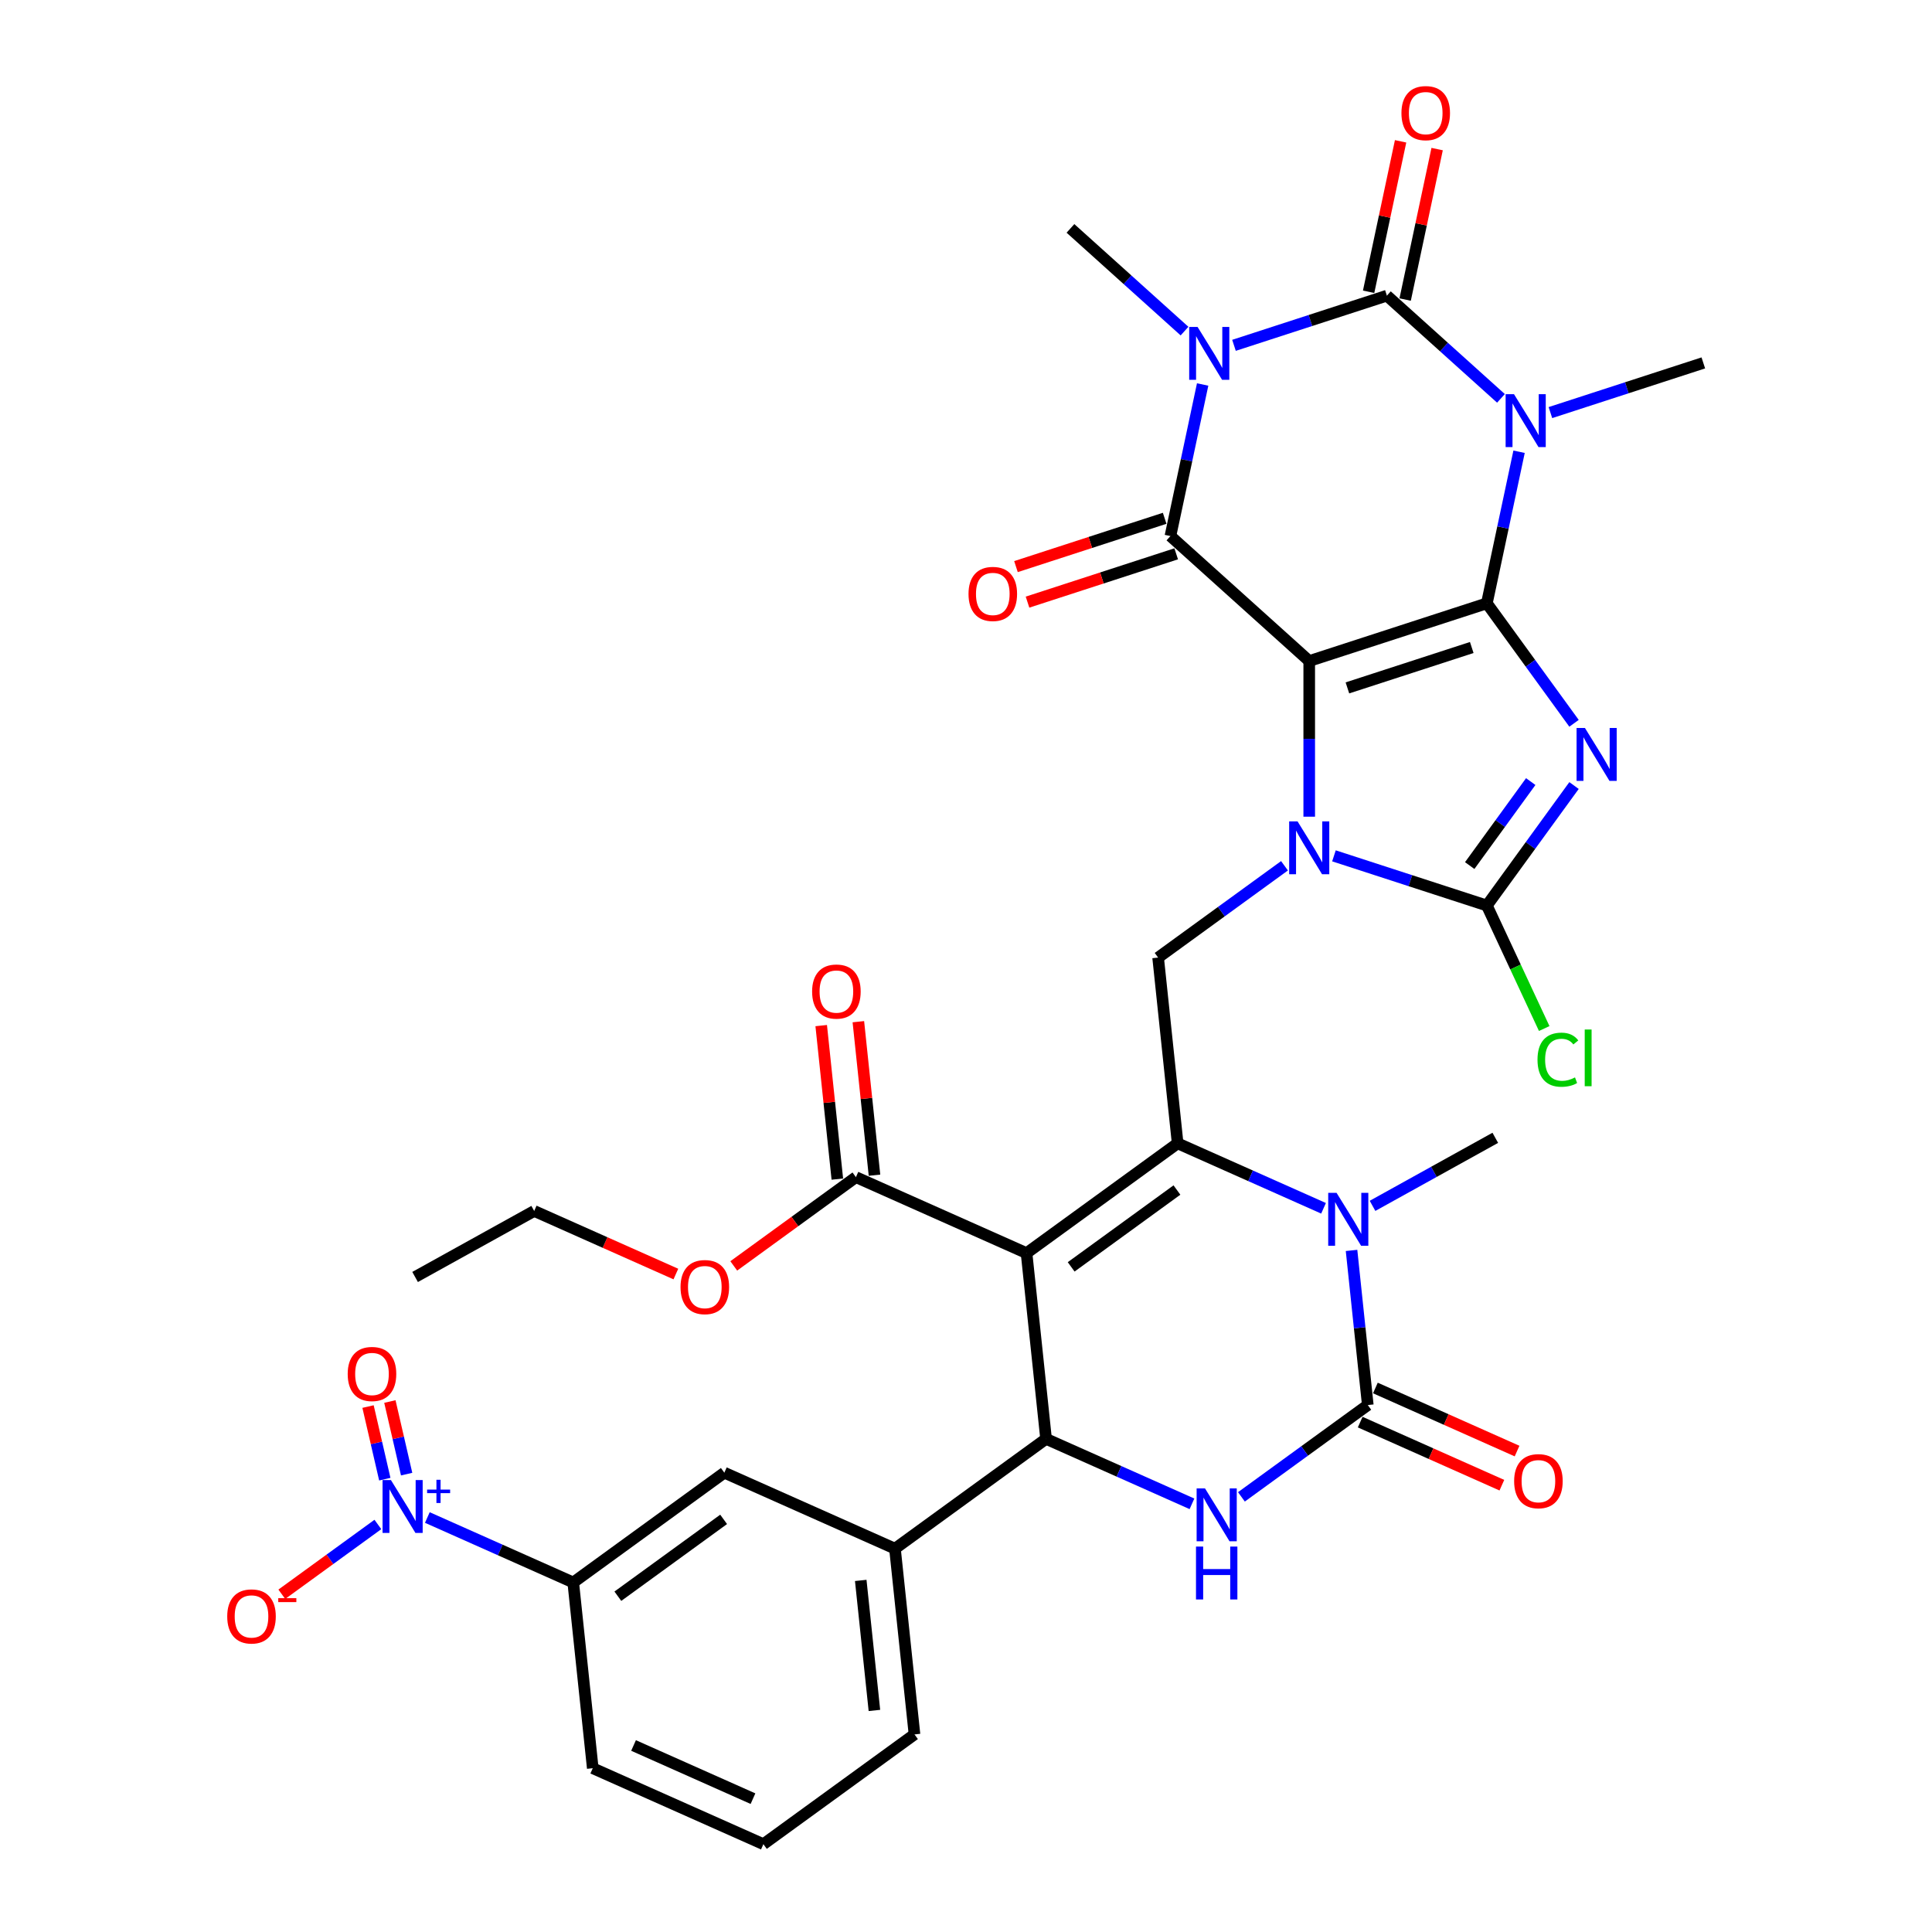<?xml version='1.0' encoding='iso-8859-1'?>
<svg version='1.1' baseProfile='full'
              xmlns='http://www.w3.org/2000/svg'
                      xmlns:rdkit='http://www.rdkit.org/xml'
                      xmlns:xlink='http://www.w3.org/1999/xlink'
                  xml:space='preserve'
width='1000px' height='1000px' viewBox='0 0 1000 1000'>
<!-- END OF HEADER -->
<rect style='opacity:1.0;fill:#FFFFFF;stroke:none' width='1000' height='1000' x='0' y='0'> </rect>
<path class='bond-0' d='M 769.593,312.278 L 677.652,342.151' style='fill:none;fill-rule:evenodd;stroke:#000000;stroke-width:6px;stroke-linecap:butt;stroke-linejoin:miter;stroke-opacity:1' />
<path class='bond-0' d='M 761.777,335.147 L 697.418,356.058' style='fill:none;fill-rule:evenodd;stroke:#000000;stroke-width:6px;stroke-linecap:butt;stroke-linejoin:miter;stroke-opacity:1' />
<path class='bond-1' d='M 769.593,312.278 L 792.154,343.33' style='fill:none;fill-rule:evenodd;stroke:#000000;stroke-width:6px;stroke-linecap:butt;stroke-linejoin:miter;stroke-opacity:1' />
<path class='bond-1' d='M 792.154,343.33 L 814.715,374.382' style='fill:none;fill-rule:evenodd;stroke:#0000FF;stroke-width:6px;stroke-linecap:butt;stroke-linejoin:miter;stroke-opacity:1' />
<path class='bond-2' d='M 769.593,312.278 L 777.931,273.05' style='fill:none;fill-rule:evenodd;stroke:#000000;stroke-width:6px;stroke-linecap:butt;stroke-linejoin:miter;stroke-opacity:1' />
<path class='bond-2' d='M 777.931,273.05 L 786.269,233.823' style='fill:none;fill-rule:evenodd;stroke:#0000FF;stroke-width:6px;stroke-linecap:butt;stroke-linejoin:miter;stroke-opacity:1' />
<path class='bond-3' d='M 677.652,342.151 L 677.652,382.435' style='fill:none;fill-rule:evenodd;stroke:#000000;stroke-width:6px;stroke-linecap:butt;stroke-linejoin:miter;stroke-opacity:1' />
<path class='bond-3' d='M 677.652,382.435 L 677.652,422.718' style='fill:none;fill-rule:evenodd;stroke:#0000FF;stroke-width:6px;stroke-linecap:butt;stroke-linejoin:miter;stroke-opacity:1' />
<path class='bond-6' d='M 677.652,342.151 L 605.81,277.464' style='fill:none;fill-rule:evenodd;stroke:#000000;stroke-width:6px;stroke-linecap:butt;stroke-linejoin:miter;stroke-opacity:1' />
<path class='bond-9' d='M 814.715,406.593 L 792.154,437.645' style='fill:none;fill-rule:evenodd;stroke:#0000FF;stroke-width:6px;stroke-linecap:butt;stroke-linejoin:miter;stroke-opacity:1' />
<path class='bond-9' d='M 792.154,437.645 L 769.593,468.698' style='fill:none;fill-rule:evenodd;stroke:#000000;stroke-width:6px;stroke-linecap:butt;stroke-linejoin:miter;stroke-opacity:1' />
<path class='bond-9' d='M 792.304,404.544 L 776.512,426.281' style='fill:none;fill-rule:evenodd;stroke:#0000FF;stroke-width:6px;stroke-linecap:butt;stroke-linejoin:miter;stroke-opacity:1' />
<path class='bond-9' d='M 776.512,426.281 L 760.719,448.017' style='fill:none;fill-rule:evenodd;stroke:#000000;stroke-width:6px;stroke-linecap:butt;stroke-linejoin:miter;stroke-opacity:1' />
<path class='bond-5' d='M 776.893,206.193 L 747.372,179.611' style='fill:none;fill-rule:evenodd;stroke:#0000FF;stroke-width:6px;stroke-linecap:butt;stroke-linejoin:miter;stroke-opacity:1' />
<path class='bond-5' d='M 747.372,179.611 L 717.851,153.03' style='fill:none;fill-rule:evenodd;stroke:#000000;stroke-width:6px;stroke-linecap:butt;stroke-linejoin:miter;stroke-opacity:1' />
<path class='bond-27' d='M 802.492,213.558 L 842.063,200.701' style='fill:none;fill-rule:evenodd;stroke:#0000FF;stroke-width:6px;stroke-linecap:butt;stroke-linejoin:miter;stroke-opacity:1' />
<path class='bond-27' d='M 842.063,200.701 L 881.634,187.844' style='fill:none;fill-rule:evenodd;stroke:#000000;stroke-width:6px;stroke-linecap:butt;stroke-linejoin:miter;stroke-opacity:1' />
<path class='bond-15' d='M 664.852,448.123 L 632.147,471.885' style='fill:none;fill-rule:evenodd;stroke:#0000FF;stroke-width:6px;stroke-linecap:butt;stroke-linejoin:miter;stroke-opacity:1' />
<path class='bond-15' d='M 632.147,471.885 L 599.442,495.647' style='fill:none;fill-rule:evenodd;stroke:#000000;stroke-width:6px;stroke-linecap:butt;stroke-linejoin:miter;stroke-opacity:1' />
<path class='bond-36' d='M 690.451,442.983 L 730.022,455.84' style='fill:none;fill-rule:evenodd;stroke:#0000FF;stroke-width:6px;stroke-linecap:butt;stroke-linejoin:miter;stroke-opacity:1' />
<path class='bond-36' d='M 730.022,455.84 L 769.593,468.698' style='fill:none;fill-rule:evenodd;stroke:#000000;stroke-width:6px;stroke-linecap:butt;stroke-linejoin:miter;stroke-opacity:1' />
<path class='bond-4' d='M 638.709,178.745 L 678.28,165.888' style='fill:none;fill-rule:evenodd;stroke:#0000FF;stroke-width:6px;stroke-linecap:butt;stroke-linejoin:miter;stroke-opacity:1' />
<path class='bond-4' d='M 678.28,165.888 L 717.851,153.03' style='fill:none;fill-rule:evenodd;stroke:#000000;stroke-width:6px;stroke-linecap:butt;stroke-linejoin:miter;stroke-opacity:1' />
<path class='bond-28' d='M 613.11,171.379 L 583.589,144.798' style='fill:none;fill-rule:evenodd;stroke:#0000FF;stroke-width:6px;stroke-linecap:butt;stroke-linejoin:miter;stroke-opacity:1' />
<path class='bond-28' d='M 583.589,144.798 L 554.067,118.217' style='fill:none;fill-rule:evenodd;stroke:#000000;stroke-width:6px;stroke-linecap:butt;stroke-linejoin:miter;stroke-opacity:1' />
<path class='bond-37' d='M 622.486,199.01 L 614.148,238.237' style='fill:none;fill-rule:evenodd;stroke:#0000FF;stroke-width:6px;stroke-linecap:butt;stroke-linejoin:miter;stroke-opacity:1' />
<path class='bond-37' d='M 614.148,238.237 L 605.81,277.464' style='fill:none;fill-rule:evenodd;stroke:#000000;stroke-width:6px;stroke-linecap:butt;stroke-linejoin:miter;stroke-opacity:1' />
<path class='bond-20' d='M 727.307,155.04 L 735.583,116.103' style='fill:none;fill-rule:evenodd;stroke:#000000;stroke-width:6px;stroke-linecap:butt;stroke-linejoin:miter;stroke-opacity:1' />
<path class='bond-20' d='M 735.583,116.103 L 743.859,77.166' style='fill:none;fill-rule:evenodd;stroke:#FF0000;stroke-width:6px;stroke-linecap:butt;stroke-linejoin:miter;stroke-opacity:1' />
<path class='bond-20' d='M 708.395,151.02 L 716.671,112.083' style='fill:none;fill-rule:evenodd;stroke:#000000;stroke-width:6px;stroke-linecap:butt;stroke-linejoin:miter;stroke-opacity:1' />
<path class='bond-20' d='M 716.671,112.083 L 724.947,73.146' style='fill:none;fill-rule:evenodd;stroke:#FF0000;stroke-width:6px;stroke-linecap:butt;stroke-linejoin:miter;stroke-opacity:1' />
<path class='bond-21' d='M 602.823,268.27 L 564.344,280.773' style='fill:none;fill-rule:evenodd;stroke:#000000;stroke-width:6px;stroke-linecap:butt;stroke-linejoin:miter;stroke-opacity:1' />
<path class='bond-21' d='M 564.344,280.773 L 525.865,293.275' style='fill:none;fill-rule:evenodd;stroke:#FF0000;stroke-width:6px;stroke-linecap:butt;stroke-linejoin:miter;stroke-opacity:1' />
<path class='bond-21' d='M 608.797,286.658 L 570.319,299.161' style='fill:none;fill-rule:evenodd;stroke:#000000;stroke-width:6px;stroke-linecap:butt;stroke-linejoin:miter;stroke-opacity:1' />
<path class='bond-21' d='M 570.319,299.161 L 531.84,311.663' style='fill:none;fill-rule:evenodd;stroke:#FF0000;stroke-width:6px;stroke-linecap:butt;stroke-linejoin:miter;stroke-opacity:1' />
<path class='bond-7' d='M 531.337,648.613 L 609.547,591.79' style='fill:none;fill-rule:evenodd;stroke:#000000;stroke-width:6px;stroke-linecap:butt;stroke-linejoin:miter;stroke-opacity:1' />
<path class='bond-7' d='M 554.433,655.732 L 609.18,615.956' style='fill:none;fill-rule:evenodd;stroke:#000000;stroke-width:6px;stroke-linecap:butt;stroke-linejoin:miter;stroke-opacity:1' />
<path class='bond-12' d='M 531.337,648.613 L 541.442,744.756' style='fill:none;fill-rule:evenodd;stroke:#000000;stroke-width:6px;stroke-linecap:butt;stroke-linejoin:miter;stroke-opacity:1' />
<path class='bond-16' d='M 531.337,648.613 L 443.022,609.293' style='fill:none;fill-rule:evenodd;stroke:#000000;stroke-width:6px;stroke-linecap:butt;stroke-linejoin:miter;stroke-opacity:1' />
<path class='bond-8' d='M 609.547,591.79 L 599.442,495.647' style='fill:none;fill-rule:evenodd;stroke:#000000;stroke-width:6px;stroke-linecap:butt;stroke-linejoin:miter;stroke-opacity:1' />
<path class='bond-11' d='M 609.547,591.79 L 647.305,608.601' style='fill:none;fill-rule:evenodd;stroke:#000000;stroke-width:6px;stroke-linecap:butt;stroke-linejoin:miter;stroke-opacity:1' />
<path class='bond-11' d='M 647.305,608.601 L 685.062,625.412' style='fill:none;fill-rule:evenodd;stroke:#0000FF;stroke-width:6px;stroke-linecap:butt;stroke-linejoin:miter;stroke-opacity:1' />
<path class='bond-25' d='M 769.593,468.698 L 784.438,500.53' style='fill:none;fill-rule:evenodd;stroke:#000000;stroke-width:6px;stroke-linecap:butt;stroke-linejoin:miter;stroke-opacity:1' />
<path class='bond-25' d='M 784.438,500.53 L 799.283,532.363' style='fill:none;fill-rule:evenodd;stroke:#00CC00;stroke-width:6px;stroke-linecap:butt;stroke-linejoin:miter;stroke-opacity:1' />
<path class='bond-10' d='M 707.967,727.254 L 703.761,687.235' style='fill:none;fill-rule:evenodd;stroke:#000000;stroke-width:6px;stroke-linecap:butt;stroke-linejoin:miter;stroke-opacity:1' />
<path class='bond-10' d='M 703.761,687.235 L 699.555,647.216' style='fill:none;fill-rule:evenodd;stroke:#0000FF;stroke-width:6px;stroke-linecap:butt;stroke-linejoin:miter;stroke-opacity:1' />
<path class='bond-13' d='M 707.967,727.254 L 675.262,751.016' style='fill:none;fill-rule:evenodd;stroke:#000000;stroke-width:6px;stroke-linecap:butt;stroke-linejoin:miter;stroke-opacity:1' />
<path class='bond-13' d='M 675.262,751.016 L 642.557,774.777' style='fill:none;fill-rule:evenodd;stroke:#0000FF;stroke-width:6px;stroke-linecap:butt;stroke-linejoin:miter;stroke-opacity:1' />
<path class='bond-23' d='M 704.035,736.085 L 740.7,752.41' style='fill:none;fill-rule:evenodd;stroke:#000000;stroke-width:6px;stroke-linecap:butt;stroke-linejoin:miter;stroke-opacity:1' />
<path class='bond-23' d='M 740.7,752.41 L 777.366,768.734' style='fill:none;fill-rule:evenodd;stroke:#FF0000;stroke-width:6px;stroke-linecap:butt;stroke-linejoin:miter;stroke-opacity:1' />
<path class='bond-23' d='M 711.899,718.422 L 748.564,734.747' style='fill:none;fill-rule:evenodd;stroke:#000000;stroke-width:6px;stroke-linecap:butt;stroke-linejoin:miter;stroke-opacity:1' />
<path class='bond-23' d='M 748.564,734.747 L 785.23,751.071' style='fill:none;fill-rule:evenodd;stroke:#FF0000;stroke-width:6px;stroke-linecap:butt;stroke-linejoin:miter;stroke-opacity:1' />
<path class='bond-29' d='M 710.42,624.15 L 742.19,606.541' style='fill:none;fill-rule:evenodd;stroke:#0000FF;stroke-width:6px;stroke-linecap:butt;stroke-linejoin:miter;stroke-opacity:1' />
<path class='bond-29' d='M 742.19,606.541 L 773.96,588.931' style='fill:none;fill-rule:evenodd;stroke:#000000;stroke-width:6px;stroke-linecap:butt;stroke-linejoin:miter;stroke-opacity:1' />
<path class='bond-17' d='M 541.442,744.756 L 463.232,801.579' style='fill:none;fill-rule:evenodd;stroke:#000000;stroke-width:6px;stroke-linecap:butt;stroke-linejoin:miter;stroke-opacity:1' />
<path class='bond-38' d='M 541.442,744.756 L 579.2,761.567' style='fill:none;fill-rule:evenodd;stroke:#000000;stroke-width:6px;stroke-linecap:butt;stroke-linejoin:miter;stroke-opacity:1' />
<path class='bond-38' d='M 579.2,761.567 L 616.958,778.378' style='fill:none;fill-rule:evenodd;stroke:#0000FF;stroke-width:6px;stroke-linecap:butt;stroke-linejoin:miter;stroke-opacity:1' />
<path class='bond-14' d='M 221.191,785.46 L 258.949,802.271' style='fill:none;fill-rule:evenodd;stroke:#0000FF;stroke-width:6px;stroke-linecap:butt;stroke-linejoin:miter;stroke-opacity:1' />
<path class='bond-14' d='M 258.949,802.271 L 296.707,819.082' style='fill:none;fill-rule:evenodd;stroke:#000000;stroke-width:6px;stroke-linecap:butt;stroke-linejoin:miter;stroke-opacity:1' />
<path class='bond-22' d='M 195.592,789.061 L 170.73,807.124' style='fill:none;fill-rule:evenodd;stroke:#0000FF;stroke-width:6px;stroke-linecap:butt;stroke-linejoin:miter;stroke-opacity:1' />
<path class='bond-22' d='M 170.73,807.124 L 145.867,825.188' style='fill:none;fill-rule:evenodd;stroke:#FF0000;stroke-width:6px;stroke-linecap:butt;stroke-linejoin:miter;stroke-opacity:1' />
<path class='bond-24' d='M 210.476,763.006 L 206.137,744.214' style='fill:none;fill-rule:evenodd;stroke:#0000FF;stroke-width:6px;stroke-linecap:butt;stroke-linejoin:miter;stroke-opacity:1' />
<path class='bond-24' d='M 206.137,744.214 L 201.798,725.423' style='fill:none;fill-rule:evenodd;stroke:#FF0000;stroke-width:6px;stroke-linecap:butt;stroke-linejoin:miter;stroke-opacity:1' />
<path class='bond-24' d='M 199.173,765.616 L 194.834,746.824' style='fill:none;fill-rule:evenodd;stroke:#0000FF;stroke-width:6px;stroke-linecap:butt;stroke-linejoin:miter;stroke-opacity:1' />
<path class='bond-24' d='M 194.834,746.824 L 190.495,728.033' style='fill:none;fill-rule:evenodd;stroke:#FF0000;stroke-width:6px;stroke-linecap:butt;stroke-linejoin:miter;stroke-opacity:1' />
<path class='bond-26' d='M 452.636,608.282 L 448.46,568.553' style='fill:none;fill-rule:evenodd;stroke:#000000;stroke-width:6px;stroke-linecap:butt;stroke-linejoin:miter;stroke-opacity:1' />
<path class='bond-26' d='M 448.46,568.553 L 444.285,528.825' style='fill:none;fill-rule:evenodd;stroke:#FF0000;stroke-width:6px;stroke-linecap:butt;stroke-linejoin:miter;stroke-opacity:1' />
<path class='bond-26' d='M 433.407,610.303 L 429.232,570.574' style='fill:none;fill-rule:evenodd;stroke:#000000;stroke-width:6px;stroke-linecap:butt;stroke-linejoin:miter;stroke-opacity:1' />
<path class='bond-26' d='M 429.232,570.574 L 425.056,530.846' style='fill:none;fill-rule:evenodd;stroke:#FF0000;stroke-width:6px;stroke-linecap:butt;stroke-linejoin:miter;stroke-opacity:1' />
<path class='bond-30' d='M 443.022,609.293 L 411.409,632.261' style='fill:none;fill-rule:evenodd;stroke:#000000;stroke-width:6px;stroke-linecap:butt;stroke-linejoin:miter;stroke-opacity:1' />
<path class='bond-30' d='M 411.409,632.261 L 379.796,655.229' style='fill:none;fill-rule:evenodd;stroke:#FF0000;stroke-width:6px;stroke-linecap:butt;stroke-linejoin:miter;stroke-opacity:1' />
<path class='bond-19' d='M 463.232,801.579 L 374.917,762.259' style='fill:none;fill-rule:evenodd;stroke:#000000;stroke-width:6px;stroke-linecap:butt;stroke-linejoin:miter;stroke-opacity:1' />
<path class='bond-31' d='M 463.232,801.579 L 473.337,897.723' style='fill:none;fill-rule:evenodd;stroke:#000000;stroke-width:6px;stroke-linecap:butt;stroke-linejoin:miter;stroke-opacity:1' />
<path class='bond-31' d='M 445.519,818.022 L 452.593,885.322' style='fill:none;fill-rule:evenodd;stroke:#000000;stroke-width:6px;stroke-linecap:butt;stroke-linejoin:miter;stroke-opacity:1' />
<path class='bond-18' d='M 296.707,819.082 L 374.917,762.259' style='fill:none;fill-rule:evenodd;stroke:#000000;stroke-width:6px;stroke-linecap:butt;stroke-linejoin:miter;stroke-opacity:1' />
<path class='bond-18' d='M 319.803,826.2 L 374.55,786.424' style='fill:none;fill-rule:evenodd;stroke:#000000;stroke-width:6px;stroke-linecap:butt;stroke-linejoin:miter;stroke-opacity:1' />
<path class='bond-39' d='M 296.707,819.082 L 306.812,915.225' style='fill:none;fill-rule:evenodd;stroke:#000000;stroke-width:6px;stroke-linecap:butt;stroke-linejoin:miter;stroke-opacity:1' />
<path class='bond-34' d='M 349.828,659.444 L 313.162,643.12' style='fill:none;fill-rule:evenodd;stroke:#FF0000;stroke-width:6px;stroke-linecap:butt;stroke-linejoin:miter;stroke-opacity:1' />
<path class='bond-34' d='M 313.162,643.12 L 276.497,626.795' style='fill:none;fill-rule:evenodd;stroke:#000000;stroke-width:6px;stroke-linecap:butt;stroke-linejoin:miter;stroke-opacity:1' />
<path class='bond-33' d='M 473.337,897.723 L 395.127,954.545' style='fill:none;fill-rule:evenodd;stroke:#000000;stroke-width:6px;stroke-linecap:butt;stroke-linejoin:miter;stroke-opacity:1' />
<path class='bond-32' d='M 306.812,915.225 L 395.127,954.545' style='fill:none;fill-rule:evenodd;stroke:#000000;stroke-width:6px;stroke-linecap:butt;stroke-linejoin:miter;stroke-opacity:1' />
<path class='bond-32' d='M 327.923,903.46 L 389.744,930.984' style='fill:none;fill-rule:evenodd;stroke:#000000;stroke-width:6px;stroke-linecap:butt;stroke-linejoin:miter;stroke-opacity:1' />
<path class='bond-35' d='M 276.497,626.795 L 214.857,660.96' style='fill:none;fill-rule:evenodd;stroke:#000000;stroke-width:6px;stroke-linecap:butt;stroke-linejoin:miter;stroke-opacity:1' />
<path  class='atom-2' d='M 820.364 376.799
L 829.336 391.3
Q 830.225 392.73, 831.656 395.321
Q 833.087 397.912, 833.164 398.067
L 833.164 376.799
L 836.799 376.799
L 836.799 404.176
L 833.048 404.176
L 823.419 388.322
Q 822.298 386.466, 821.099 384.339
Q 819.939 382.212, 819.591 381.555
L 819.591 404.176
L 816.033 404.176
L 816.033 376.799
L 820.364 376.799
' fill='#0000FF'/>
<path  class='atom-3' d='M 783.641 204.028
L 792.612 218.529
Q 793.502 219.96, 794.932 222.551
Q 796.363 225.142, 796.44 225.296
L 796.44 204.028
L 800.075 204.028
L 800.075 231.406
L 796.324 231.406
L 786.696 215.552
Q 785.574 213.696, 784.376 211.569
Q 783.216 209.442, 782.868 208.785
L 782.868 231.406
L 779.31 231.406
L 779.31 204.028
L 783.641 204.028
' fill='#0000FF'/>
<path  class='atom-4' d='M 671.6 425.135
L 680.571 439.636
Q 681.461 441.067, 682.891 443.658
Q 684.322 446.248, 684.4 446.403
L 684.4 425.135
L 688.034 425.135
L 688.034 452.513
L 684.284 452.513
L 674.655 436.659
Q 673.534 434.802, 672.335 432.676
Q 671.175 430.549, 670.827 429.891
L 670.827 452.513
L 667.269 452.513
L 667.269 425.135
L 671.6 425.135
' fill='#0000FF'/>
<path  class='atom-5' d='M 619.858 169.215
L 628.829 183.716
Q 629.718 185.147, 631.149 187.738
Q 632.58 190.328, 632.657 190.483
L 632.657 169.215
L 636.292 169.215
L 636.292 196.593
L 632.541 196.593
L 622.912 180.739
Q 621.791 178.882, 620.592 176.756
Q 619.432 174.629, 619.084 173.971
L 619.084 196.593
L 615.527 196.593
L 615.527 169.215
L 619.858 169.215
' fill='#0000FF'/>
<path  class='atom-12' d='M 691.81 617.422
L 700.781 631.923
Q 701.671 633.353, 703.102 635.944
Q 704.532 638.535, 704.61 638.69
L 704.61 617.422
L 708.245 617.422
L 708.245 644.799
L 704.494 644.799
L 694.865 628.945
Q 693.744 627.089, 692.545 624.962
Q 691.385 622.835, 691.037 622.178
L 691.037 644.799
L 687.479 644.799
L 687.479 617.422
L 691.81 617.422
' fill='#0000FF'/>
<path  class='atom-14' d='M 623.705 770.388
L 632.677 784.889
Q 633.566 786.32, 634.997 788.91
Q 636.427 791.501, 636.505 791.656
L 636.505 770.388
L 640.14 770.388
L 640.14 797.766
L 636.389 797.766
L 626.76 781.911
Q 625.639 780.055, 624.44 777.928
Q 623.28 775.802, 622.932 775.144
L 622.932 797.766
L 619.374 797.766
L 619.374 770.388
L 623.705 770.388
' fill='#0000FF'/>
<path  class='atom-14' d='M 619.046 800.503
L 622.758 800.503
L 622.758 812.143
L 636.756 812.143
L 636.756 800.503
L 640.468 800.503
L 640.468 827.881
L 636.756 827.881
L 636.756 815.236
L 622.758 815.236
L 622.758 827.881
L 619.046 827.881
L 619.046 800.503
' fill='#0000FF'/>
<path  class='atom-15' d='M 202.34 766.072
L 211.311 780.573
Q 212.201 782.004, 213.631 784.595
Q 215.062 787.186, 215.14 787.341
L 215.14 766.072
L 218.774 766.072
L 218.774 793.45
L 215.024 793.45
L 205.395 777.596
Q 204.274 775.74, 203.075 773.613
Q 201.915 771.486, 201.567 770.829
L 201.567 793.45
L 198.009 793.45
L 198.009 766.072
L 202.34 766.072
' fill='#0000FF'/>
<path  class='atom-15' d='M 221.071 771.007
L 225.895 771.007
L 225.895 765.929
L 228.039 765.929
L 228.039 771.007
L 232.99 771.007
L 232.99 772.845
L 228.039 772.845
L 228.039 777.949
L 225.895 777.949
L 225.895 772.845
L 221.071 772.845
L 221.071 771.007
' fill='#0000FF'/>
<path  class='atom-21' d='M 725.383 58.547
Q 725.383 51.974, 728.631 48.3
Q 731.879 44.627, 737.95 44.627
Q 744.021 44.627, 747.269 48.3
Q 750.518 51.974, 750.518 58.547
Q 750.518 65.198, 747.231 68.988
Q 743.944 72.739, 737.95 72.739
Q 731.918 72.739, 728.631 68.988
Q 725.383 65.237, 725.383 58.547
M 737.95 69.645
Q 742.126 69.645, 744.369 66.861
Q 746.651 64.038, 746.651 58.547
Q 746.651 53.172, 744.369 50.466
Q 742.126 47.72, 737.95 47.72
Q 733.774 47.72, 731.492 50.427
Q 729.25 53.134, 729.25 58.547
Q 729.25 64.077, 731.492 66.861
Q 733.774 69.645, 737.95 69.645
' fill='#FF0000'/>
<path  class='atom-22' d='M 501.301 307.415
Q 501.301 300.841, 504.549 297.168
Q 507.797 293.494, 513.868 293.494
Q 519.94 293.494, 523.188 297.168
Q 526.436 300.841, 526.436 307.415
Q 526.436 314.066, 523.149 317.856
Q 519.862 321.607, 513.868 321.607
Q 507.836 321.607, 504.549 317.856
Q 501.301 314.105, 501.301 307.415
M 513.868 318.513
Q 518.045 318.513, 520.288 315.729
Q 522.569 312.906, 522.569 307.415
Q 522.569 302.04, 520.288 299.333
Q 518.045 296.588, 513.868 296.588
Q 509.692 296.588, 507.411 299.295
Q 505.168 302.002, 505.168 307.415
Q 505.168 312.945, 507.411 315.729
Q 509.692 318.513, 513.868 318.513
' fill='#FF0000'/>
<path  class='atom-23' d='M 117.614 836.662
Q 117.614 830.088, 120.863 826.414
Q 124.111 822.741, 130.182 822.741
Q 136.253 822.741, 139.501 826.414
Q 142.749 830.088, 142.749 836.662
Q 142.749 843.313, 139.462 847.102
Q 136.176 850.853, 130.182 850.853
Q 124.149 850.853, 120.863 847.102
Q 117.614 843.351, 117.614 836.662
M 130.182 847.76
Q 134.358 847.76, 136.601 844.975
Q 138.882 842.153, 138.882 836.662
Q 138.882 831.287, 136.601 828.58
Q 134.358 825.834, 130.182 825.834
Q 126.006 825.834, 123.724 828.541
Q 121.481 831.248, 121.481 836.662
Q 121.481 842.191, 123.724 844.975
Q 126.006 847.76, 130.182 847.76
' fill='#FF0000'/>
<path  class='atom-23' d='M 144.025 827.209
L 153.392 827.209
L 153.392 829.251
L 144.025 829.251
L 144.025 827.209
' fill='#FF0000'/>
<path  class='atom-24' d='M 783.715 766.652
Q 783.715 760.078, 786.963 756.404
Q 790.211 752.731, 796.282 752.731
Q 802.353 752.731, 805.601 756.404
Q 808.85 760.078, 808.85 766.652
Q 808.85 773.303, 805.563 777.092
Q 802.276 780.843, 796.282 780.843
Q 790.25 780.843, 786.963 777.092
Q 783.715 773.341, 783.715 766.652
M 796.282 777.75
Q 800.458 777.75, 802.701 774.965
Q 804.983 772.143, 804.983 766.652
Q 804.983 761.277, 802.701 758.57
Q 800.458 755.824, 796.282 755.824
Q 792.106 755.824, 789.824 758.531
Q 787.582 761.238, 787.582 766.652
Q 787.582 772.181, 789.824 774.965
Q 792.106 777.75, 796.282 777.75
' fill='#FF0000'/>
<path  class='atom-25' d='M 179.969 711.171
Q 179.969 704.597, 183.217 700.924
Q 186.466 697.25, 192.537 697.25
Q 198.608 697.25, 201.856 700.924
Q 205.104 704.597, 205.104 711.171
Q 205.104 717.822, 201.817 721.612
Q 198.53 725.362, 192.537 725.362
Q 186.504 725.362, 183.217 721.612
Q 179.969 717.861, 179.969 711.171
M 192.537 722.269
Q 196.713 722.269, 198.956 719.485
Q 201.237 716.662, 201.237 711.171
Q 201.237 705.796, 198.956 703.089
Q 196.713 700.343, 192.537 700.343
Q 188.36 700.343, 186.079 703.05
Q 183.836 705.757, 183.836 711.171
Q 183.836 716.701, 186.079 719.485
Q 188.36 722.269, 192.537 722.269
' fill='#FF0000'/>
<path  class='atom-26' d='M 795.809 548.498
Q 795.809 541.692, 798.98 538.134
Q 802.189 534.538, 808.26 534.538
Q 813.906 534.538, 816.922 538.521
L 814.37 540.609
Q 812.166 537.709, 808.26 537.709
Q 804.123 537.709, 801.919 540.493
Q 799.753 543.239, 799.753 548.498
Q 799.753 553.911, 801.996 556.696
Q 804.277 559.48, 808.686 559.48
Q 811.702 559.48, 815.221 557.662
L 816.303 560.563
Q 814.873 561.491, 812.707 562.032
Q 810.542 562.573, 808.144 562.573
Q 802.189 562.573, 798.98 558.938
Q 795.809 555.304, 795.809 548.498
' fill='#00CC00'/>
<path  class='atom-26' d='M 820.248 532.875
L 823.805 532.875
L 823.805 562.225
L 820.248 562.225
L 820.248 532.875
' fill='#00CC00'/>
<path  class='atom-27' d='M 420.349 513.227
Q 420.349 506.653, 423.597 502.979
Q 426.846 499.306, 432.917 499.306
Q 438.988 499.306, 442.236 502.979
Q 445.484 506.653, 445.484 513.227
Q 445.484 519.878, 442.197 523.667
Q 438.91 527.418, 432.917 527.418
Q 426.884 527.418, 423.597 523.667
Q 420.349 519.916, 420.349 513.227
M 432.917 524.325
Q 437.093 524.325, 439.336 521.541
Q 441.617 518.718, 441.617 513.227
Q 441.617 507.852, 439.336 505.145
Q 437.093 502.399, 432.917 502.399
Q 428.74 502.399, 426.459 505.106
Q 424.216 507.813, 424.216 513.227
Q 424.216 518.756, 426.459 521.541
Q 428.74 524.325, 432.917 524.325
' fill='#FF0000'/>
<path  class='atom-31' d='M 352.244 666.193
Q 352.244 659.619, 355.493 655.946
Q 358.741 652.272, 364.812 652.272
Q 370.883 652.272, 374.131 655.946
Q 377.379 659.619, 377.379 666.193
Q 377.379 672.844, 374.092 676.634
Q 370.806 680.384, 364.812 680.384
Q 358.779 680.384, 355.493 676.634
Q 352.244 672.883, 352.244 666.193
M 364.812 677.291
Q 368.988 677.291, 371.231 674.507
Q 373.512 671.684, 373.512 666.193
Q 373.512 660.818, 371.231 658.111
Q 368.988 655.366, 364.812 655.366
Q 360.636 655.366, 358.354 658.072
Q 356.111 660.779, 356.111 666.193
Q 356.111 671.723, 358.354 674.507
Q 360.636 677.291, 364.812 677.291
' fill='#FF0000'/>
</svg>
